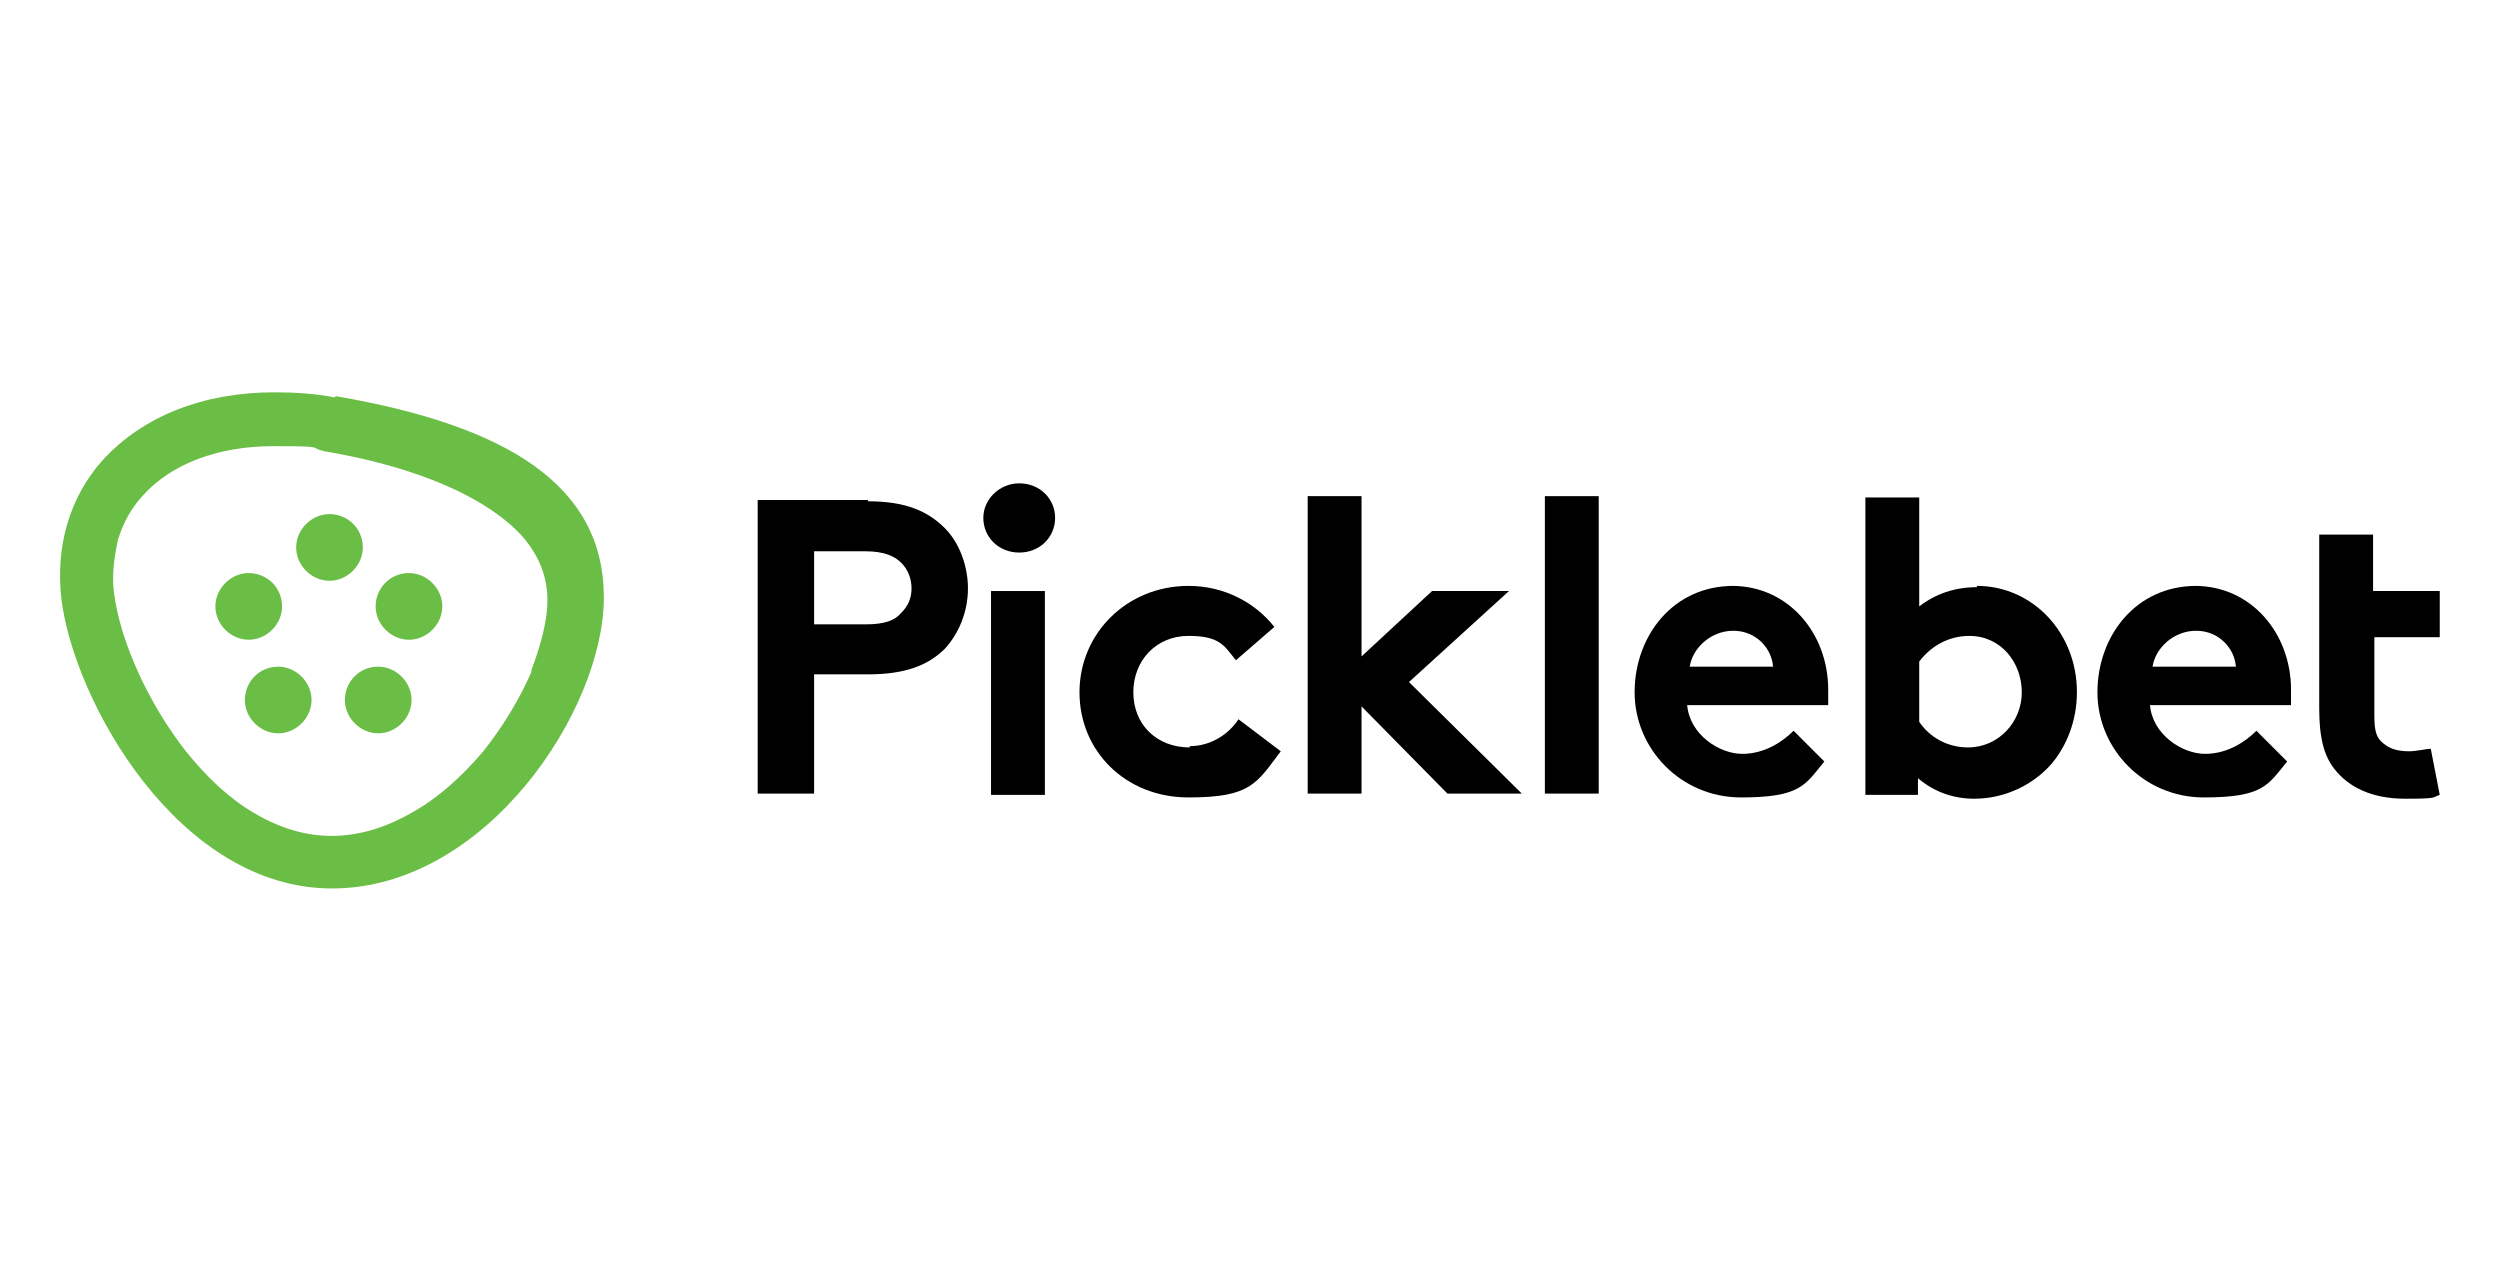 <?xml version="1.0" encoding="UTF-8"?>
<svg id="Layer_1" xmlns="http://www.w3.org/2000/svg" version="1.1" viewBox="0 0 195 100">
  <!-- Generator: Adobe Illustrator 29.3.0, SVG Export Plug-In . SVG Version: 2.1.0 Build 146)  -->
  <defs>
    <style>
      .st0 {
        fill: #6abd45;
      }
    </style>
  </defs>
  <g>
    <path class="st0" d="M26.1,31c-1.5-.3-3.1-.4-4.7-.4-5.6,0-10.3,1.9-13.4,5.3-2.6,2.9-3.7,6.8-3.2,10.9,1,7.9,9.1,22.5,21.1,22.5s21.2-13.9,21.2-22.7-7.6-13.4-20.9-15.7h0ZM41.5,52.3c-1,2.3-2.3,4.4-3.8,6.3-1.7,2-3.6,3.7-5.6,4.8-4.2,2.4-8.3,2.4-12.3,0-1.9-1.1-3.7-2.8-5.3-4.8-2.9-3.7-5.1-8.5-5.6-12.3-.2-1.4,0-2.8.3-4.2.4-1.3,1-2.4,1.9-3.4,2.2-2.5,5.9-3.9,10.2-3.9s2.7.1,4,.4c5.4.9,9.9,2.5,12.9,4.5,1.5,1,2.7,2.1,3.4,3.3h0c.7,1.1,1.1,2.4,1.1,3.8,0,1.6-.5,3.5-1.3,5.6h0Z"/>
    <path class="st0" d="M28.3,42.7c0-1.5-1.2-2.6-2.6-2.6s-2.6,1.2-2.6,2.6,1.2,2.6,2.6,2.6,2.6-1.2,2.6-2.6Z"/>
    <path class="st0" d="M22,47.3c0-1.5-1.2-2.6-2.6-2.6s-2.6,1.2-2.6,2.6,1.2,2.6,2.6,2.6,2.6-1.2,2.6-2.6Z"/>
    <path class="st0" d="M31.9,44.7c-1.5,0-2.6,1.2-2.6,2.6s1.2,2.6,2.6,2.6,2.6-1.2,2.6-2.6-1.2-2.6-2.6-2.6Z"/>
    <path class="st0" d="M29.5,52c-1.5,0-2.6,1.2-2.6,2.6s1.2,2.6,2.6,2.6,2.6-1.2,2.6-2.6-1.2-2.6-2.6-2.6Z"/>
    <path class="st0" d="M21.7,52c-1.5,0-2.6,1.2-2.6,2.6s1.2,2.6,2.6,2.6,2.6-1.2,2.6-2.6-1.2-2.6-2.6-2.6Z"/>
  </g>
  <g>
    <path d="M67.7,39h-8.6v22.9h4.4v-9.3h4.2c2.9,0,4.7-.7,6-2,1.1-1.2,1.8-2.9,1.8-4.7s-.7-3.6-1.8-4.7c-1.3-1.3-3-2.1-6-2.1h0ZM70.3,47.8c-.5.6-1.3.9-2.8.9h-4v-5.7h4c1.5,0,2.3.4,2.8.9.5.5.8,1.2.8,2s-.3,1.4-.8,1.9Z"/>
    <rect x="77.3" y="46.1" width="4.2" height="15.9"/>
    <path d="M79.5,37.7c-1.5,0-2.8,1.2-2.8,2.7s1.2,2.7,2.8,2.7,2.8-1.2,2.8-2.7-1.2-2.7-2.8-2.7Z"/>
    <path d="M92.8,58.3c-2.6,0-4.4-1.8-4.4-4.3s1.8-4.4,4.3-4.4,2.8.8,3.7,1.9l3-2.6c-1.5-1.9-3.9-3.2-6.7-3.2-4.8,0-8.5,3.7-8.5,8.3s3.6,8.2,8.5,8.2,5.3-1.1,7.2-3.6l-3.3-2.5c-.7,1.1-2.1,2.1-3.8,2.1h0Z"/>
    <polygon points="117.7 46.1 111.7 46.1 106.2 51.2 106.2 38.7 102 38.7 102 61.9 106.2 61.9 106.2 55.1 112.9 61.9 118.7 61.9 109.9 53.2 117.7 46.1"/>
    <rect x="120.5" y="38.7" width="4.2" height="23.2"/>
    <path d="M135.2,45.7c-4.7,0-7.7,3.9-7.7,8.3s3.6,8.2,8.3,8.2,5-1,6.5-2.8l-2.4-2.4c-.8.8-2.2,1.8-4,1.8s-4.1-1.5-4.3-3.8h11c0-.4,0-.8,0-1.2,0-4.4-3.1-8.1-7.5-8.1h0ZM131.8,52c.2-1.4,1.6-2.8,3.4-2.8s3,1.4,3.1,2.8h-6.5Z"/>
    <path d="M154.2,45.8c-1.7,0-3.2.5-4.5,1.5v-8.5h-4.2v23.2h4.1v-1.3c1.3,1.1,2.8,1.6,4.4,1.6,2.4,0,4.6-1.1,6-2.7,1.2-1.4,2-3.4,2-5.6,0-4.7-3.5-8.3-7.8-8.3h0ZM153.5,58.3c-1.6,0-3-.8-3.8-2v-4.7c.9-1.2,2.3-2,3.9-2,2.5,0,4.1,2.1,4.1,4.4s-1.8,4.3-4.2,4.3h0Z"/>
    <path d="M171.3,45.7c-4.7,0-7.7,3.9-7.7,8.3s3.6,8.2,8.3,8.2,5-1,6.5-2.8l-2.4-2.4c-.8.8-2.2,1.8-4,1.8s-4.1-1.5-4.3-3.8h11c0-.4,0-.8,0-1.2,0-4.4-3.1-8.1-7.5-8.1h0ZM167.9,52c.2-1.4,1.6-2.8,3.4-2.8s3,1.4,3.1,2.8h-6.5Z"/>
    <path d="M190.3,49.7v-3.6h-5.2v-4.4h-4.2v13.6c0,2.3.4,3.7,1.2,4.7,1.1,1.4,2.9,2.3,5.5,2.3s2.1-.1,2.7-.3l-.7-3.6c-.3,0-1.1.2-1.7.2-1.1,0-1.7-.3-2.2-.8-.4-.4-.5-1-.5-2v-6.1h5.2,0Z"/>
  </g>
</svg>